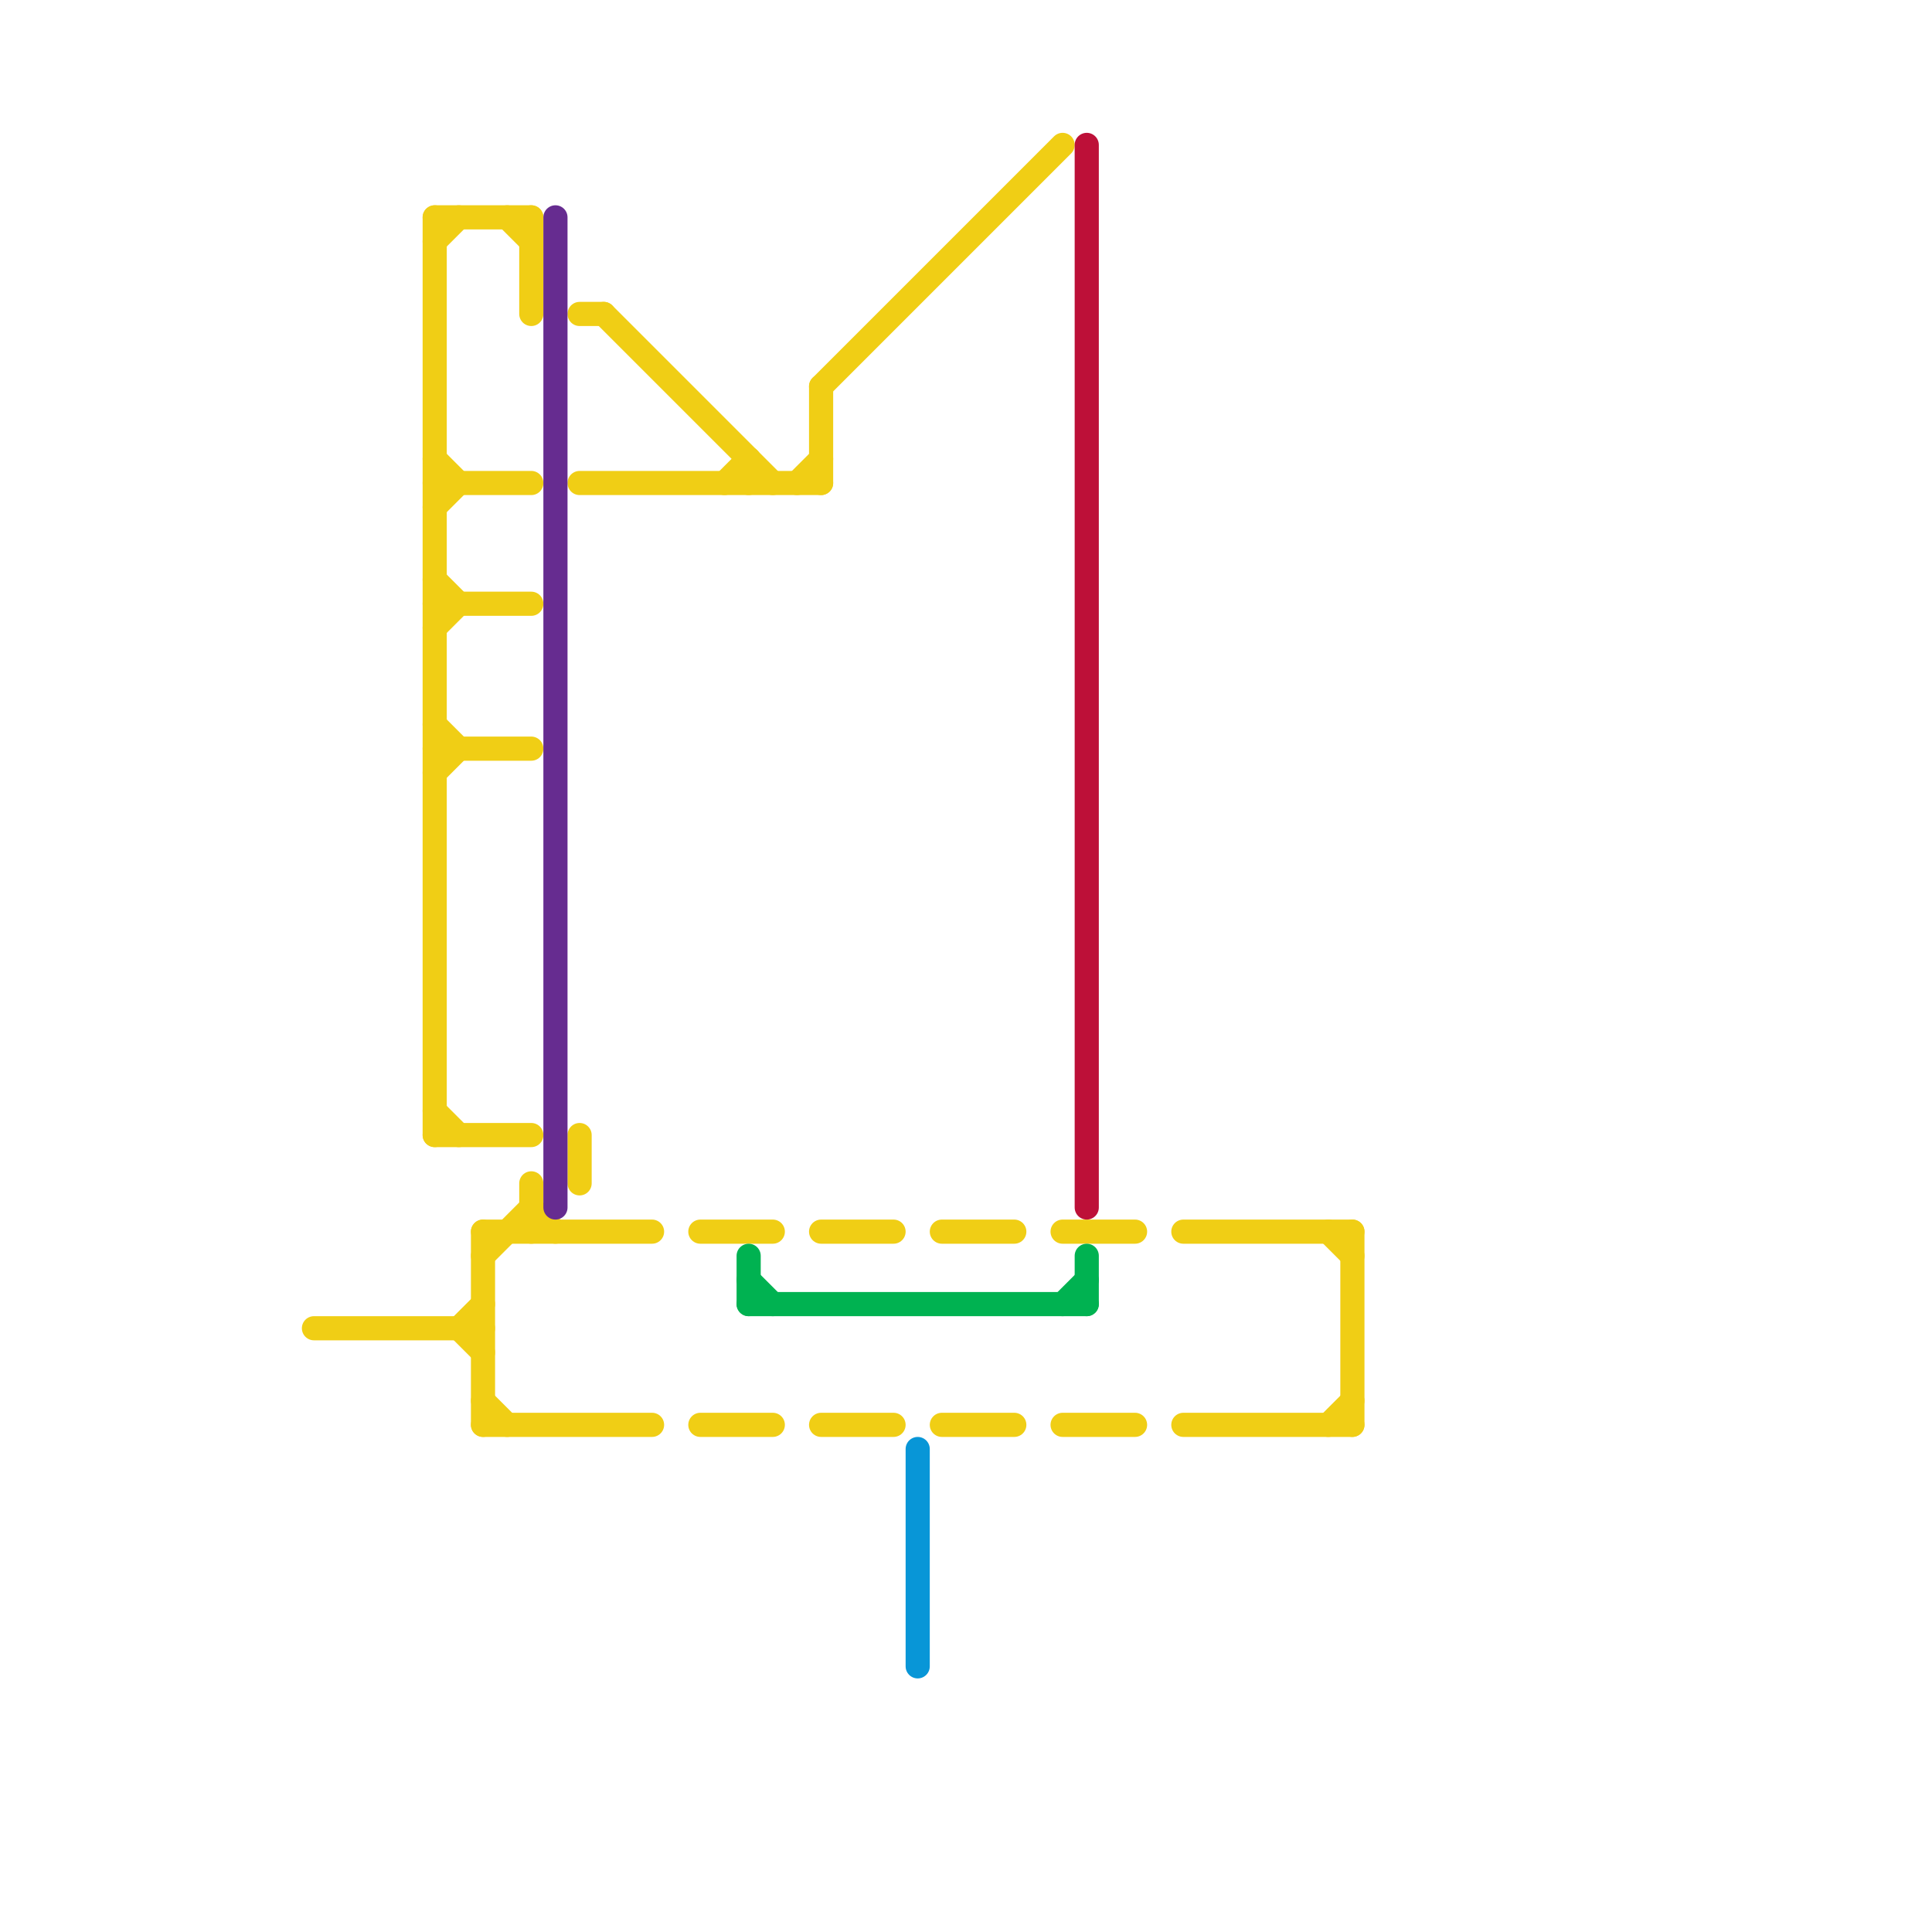 
<svg version="1.1" xmlns="http://www.w3.org/2000/svg" viewBox="0 0 80 80">
<style>text { font: 1px Helvetica; font-weight: 600; white-space: pre; dominant-baseline: central; } line { stroke-width: 1; fill: none; stroke-linecap: round; stroke-linejoin: round; } .c0 { stroke: #f0ce15 } .c1 { stroke: #662c90 } .c2 { stroke: #00b251 } .c3 { stroke: #0896d7 } .c4 { stroke: #bd1038 }</style><defs><g id="wm-xf"><circle r="1.2" fill="#000"/><circle r="0.9" fill="#fff"/><circle r="0.6" fill="#000"/><circle r="0.3" fill="#fff"/></g><g id="wm"><circle r="0.6" fill="#000"/><circle r="0.3" fill="#fff"/></g></defs><line class="c0" x1="56" y1="51" x2="56" y2="59"/><line class="c0" x1="13" y1="55" x2="20" y2="55"/><line class="c0" x1="21" y1="9" x2="22" y2="10"/><line class="c0" x1="18" y1="9" x2="22" y2="9"/><line class="c0" x1="24" y1="47" x2="24" y2="49"/><line class="c0" x1="18" y1="24" x2="19" y2="25"/><line class="c0" x1="55" y1="51" x2="56" y2="52"/><line class="c0" x1="19" y1="55" x2="20" y2="54"/><line class="c0" x1="34" y1="16" x2="44" y2="6"/><line class="c0" x1="29" y1="59" x2="32" y2="59"/><line class="c0" x1="18" y1="25" x2="22" y2="25"/><line class="c0" x1="39" y1="59" x2="42" y2="59"/><line class="c0" x1="33" y1="20" x2="34" y2="19"/><line class="c0" x1="34" y1="16" x2="34" y2="20"/><line class="c0" x1="55" y1="59" x2="56" y2="58"/><line class="c0" x1="25" y1="13" x2="32" y2="20"/><line class="c0" x1="18" y1="9" x2="18" y2="47"/><line class="c0" x1="18" y1="32" x2="19" y2="31"/><line class="c0" x1="44" y1="59" x2="47" y2="59"/><line class="c0" x1="20" y1="51" x2="20" y2="59"/><line class="c0" x1="30" y1="20" x2="31" y2="19"/><line class="c0" x1="22" y1="9" x2="22" y2="13"/><line class="c0" x1="20" y1="59" x2="27" y2="59"/><line class="c0" x1="34" y1="59" x2="37" y2="59"/><line class="c0" x1="20" y1="58" x2="21" y2="59"/><line class="c0" x1="22" y1="49" x2="22" y2="51"/><line class="c0" x1="18" y1="20" x2="22" y2="20"/><line class="c0" x1="18" y1="47" x2="22" y2="47"/><line class="c0" x1="24" y1="13" x2="25" y2="13"/><line class="c0" x1="29" y1="51" x2="32" y2="51"/><line class="c0" x1="20" y1="52" x2="22" y2="50"/><line class="c0" x1="18" y1="30" x2="19" y2="31"/><line class="c0" x1="19" y1="55" x2="20" y2="56"/><line class="c0" x1="39" y1="51" x2="42" y2="51"/><line class="c0" x1="22" y1="50" x2="23" y2="51"/><line class="c0" x1="24" y1="20" x2="34" y2="20"/><line class="c0" x1="18" y1="19" x2="19" y2="20"/><line class="c0" x1="34" y1="51" x2="37" y2="51"/><line class="c0" x1="20" y1="51" x2="27" y2="51"/><line class="c0" x1="49" y1="59" x2="56" y2="59"/><line class="c0" x1="49" y1="51" x2="56" y2="51"/><line class="c0" x1="18" y1="31" x2="22" y2="31"/><line class="c0" x1="44" y1="51" x2="47" y2="51"/><line class="c0" x1="18" y1="26" x2="19" y2="25"/><line class="c0" x1="18" y1="21" x2="19" y2="20"/><line class="c0" x1="18" y1="46" x2="19" y2="47"/><line class="c0" x1="18" y1="10" x2="19" y2="9"/><line class="c0" x1="31" y1="19" x2="31" y2="20"/><line class="c1" x1="23" y1="9" x2="23" y2="50"/><line class="c2" x1="45" y1="52" x2="45" y2="54"/><line class="c2" x1="31" y1="54" x2="45" y2="54"/><line class="c2" x1="31" y1="53" x2="32" y2="54"/><line class="c2" x1="44" y1="54" x2="45" y2="53"/><line class="c2" x1="31" y1="52" x2="31" y2="54"/><line class="c3" x1="38" y1="60" x2="38" y2="69"/><line class="c4" x1="45" y1="6" x2="45" y2="50"/>
</svg>
